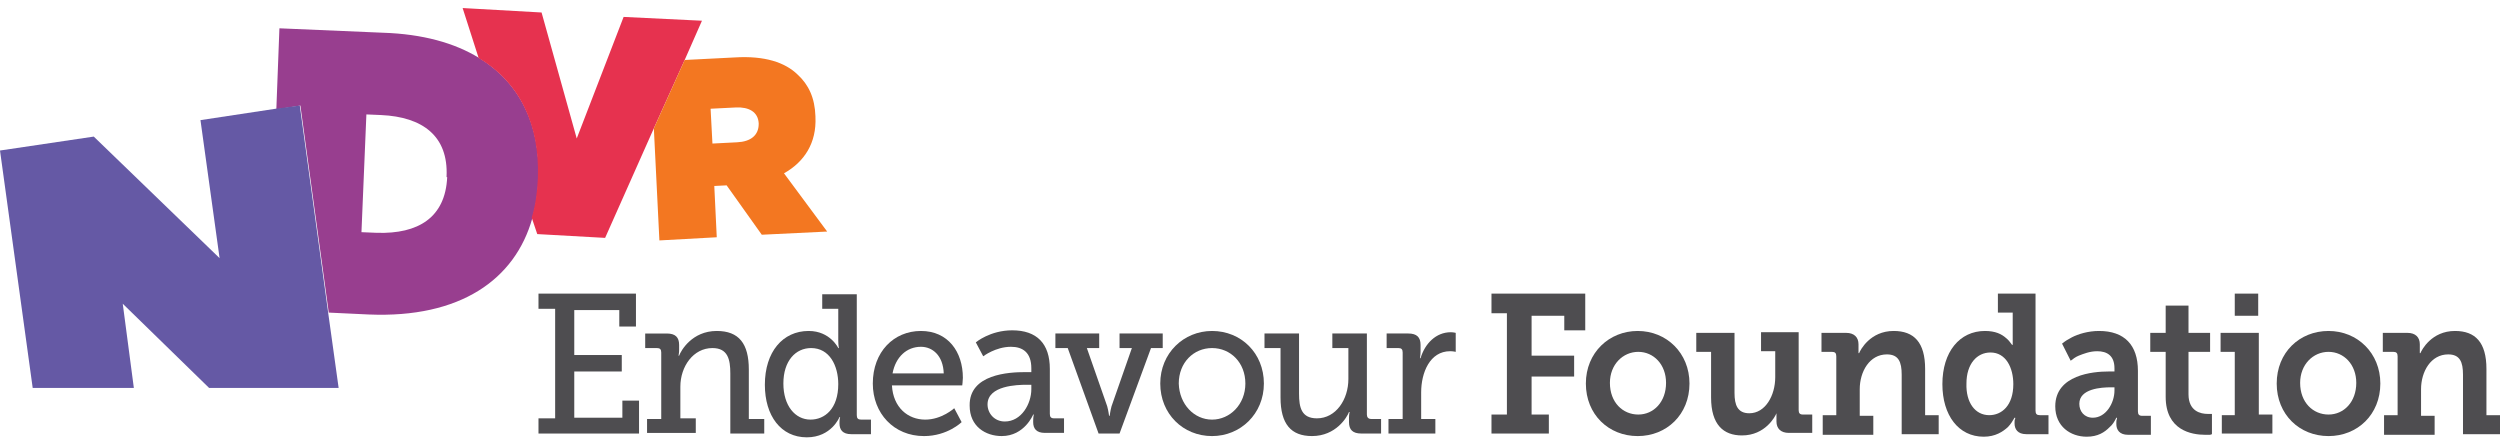 <?xml version="1.0" encoding="UTF-8"?>
<svg xmlns="http://www.w3.org/2000/svg" width="202" height="36" viewBox="0 0 202 36" fill="none">
  <path d="M38.725 4.692C36.731 3.464 34.14 2.748 30.95 2.645L22.577 2.287L22.328 8.836L24.271 8.529L26.564 25.258L29.804 25.411C37.18 25.718 41.616 22.597 43.011 17.635C43.31 16.663 43.46 15.589 43.51 14.463V14.412C43.659 10.166 42.064 6.738 38.725 4.692ZM36.133 14.31C35.984 17.584 33.791 18.914 30.452 18.812L29.206 18.76L29.604 9.245L30.8 9.296C34.14 9.449 36.233 10.984 36.083 14.258V14.31H36.133Z" fill="#983E8F"></path>
  <path d="M56.718 1.674L55.322 4.845L52.83 10.371L48.893 19.221L43.41 18.914L42.962 17.584C43.261 16.612 43.41 15.538 43.46 14.412V14.361C43.61 10.115 42.015 6.687 38.676 4.692L37.38 0.65L43.759 1.009L46.6 11.189L50.388 1.367L56.718 1.674Z" fill="#E6324F"></path>
  <path d="M59.559 11.497L57.565 11.599L57.416 8.785L59.459 8.683C60.506 8.632 61.253 9.041 61.303 9.962V10.013C61.303 10.934 60.655 11.445 59.559 11.497ZM63.347 14.003C64.991 13.083 65.988 11.548 65.888 9.45V9.399C65.839 7.915 65.34 6.841 64.443 6.023C63.446 5.051 61.801 4.488 59.359 4.641L55.322 4.846L52.831 10.371L53.279 19.426L57.914 19.171L57.715 15.027L58.712 14.976L61.552 18.966L66.835 18.71L63.347 14.003Z" fill="#F37721"></path>
  <path d="M16.896 31.346L9.918 24.542L10.815 31.346H2.642L0 12.162L7.576 11.036L17.743 20.859L16.198 9.706L22.278 8.785L24.222 8.529L26.515 25.258L27.362 31.346H16.896Z" fill="#6559A5"></path>
  <path d="M43.51 33.802H44.856V24.951H43.51V23.724H51.385V26.384H50.039V25.054H46.401V28.686H50.239V30.016H46.401V33.751H50.288V32.37H51.634V35.03H43.51V33.802Z" fill="#4E4D50"></path>
  <path d="M52.232 33.853H53.428V28.482C53.428 28.226 53.328 28.123 53.079 28.123H52.132V26.947H53.877C54.574 26.947 54.873 27.254 54.873 27.868V28.277C54.873 28.533 54.823 28.737 54.823 28.737H54.873C55.023 28.328 55.92 26.742 57.913 26.742C59.708 26.742 60.505 27.765 60.505 29.863V33.853H61.751V35.03H59.01V30.17C59.01 29.044 58.811 28.123 57.565 28.123C56.02 28.123 54.973 29.607 54.973 31.244V33.802H56.219V34.979H52.282V33.853H52.232Z" fill="#4E4D50"></path>
  <path d="M65.49 33.904C66.636 33.904 67.732 33.034 67.732 31.039C67.732 29.555 67.034 28.123 65.539 28.123C64.293 28.123 63.297 29.146 63.297 30.988C63.297 32.779 64.243 33.904 65.49 33.904ZM65.34 26.742C67.084 26.742 67.732 28.123 67.732 28.123H67.782C67.782 28.123 67.732 27.867 67.732 27.509V24.951H66.436V23.774H69.228V33.546C69.228 33.802 69.327 33.904 69.576 33.904H70.374V35.081H68.779C68.081 35.081 67.832 34.723 67.832 34.211V34.109C67.832 33.853 67.882 33.699 67.882 33.699H67.832C67.832 33.699 67.184 35.336 65.19 35.336C63.097 35.336 61.801 33.597 61.801 31.09C61.801 28.43 63.247 26.742 65.34 26.742Z" fill="#4E4D50"></path>
  <path d="M76.254 30.17C76.205 28.737 75.357 28.021 74.41 28.021C73.264 28.021 72.367 28.84 72.118 30.17H76.254ZM74.41 26.742C76.603 26.742 77.8 28.43 77.8 30.528C77.8 30.733 77.75 31.142 77.75 31.142H72.068C72.168 32.933 73.364 33.905 74.759 33.905C76.105 33.905 77.102 32.984 77.102 32.984L77.7 34.109C77.7 34.109 76.554 35.235 74.66 35.235C72.218 35.235 70.523 33.393 70.523 30.988C70.523 28.43 72.218 26.742 74.41 26.742Z" fill="#4E4D50"></path>
  <path d="M81.189 34.057C82.534 34.057 83.332 32.625 83.332 31.448V31.09H82.933C82.235 31.09 79.793 31.141 79.793 32.676C79.793 33.392 80.341 34.057 81.189 34.057ZM82.834 30.067H83.332V29.76C83.332 28.481 82.634 28.021 81.687 28.021C80.441 28.021 79.444 28.788 79.444 28.788L78.846 27.663C78.846 27.663 79.993 26.69 81.787 26.69C83.78 26.69 84.827 27.765 84.827 29.811V33.444C84.827 33.699 84.927 33.802 85.176 33.802H85.973V34.978H84.428C83.731 34.978 83.481 34.62 83.481 34.109V34.006C83.481 33.699 83.531 33.495 83.531 33.495H83.481C83.481 33.495 82.784 35.234 80.94 35.234C79.644 35.234 78.348 34.467 78.348 32.778C78.298 30.221 81.538 30.067 82.834 30.067Z" fill="#4E4D50"></path>
  <path d="M85.326 26.946H88.815V28.123H87.818L89.463 32.83C89.562 33.188 89.612 33.597 89.612 33.597H89.662C89.662 33.597 89.712 33.188 89.811 32.83L91.456 28.123H90.459V26.946H93.948V28.123H93.001L90.459 35.029H88.765L86.273 28.123H85.276V26.946H85.326Z" fill="#4E4D50"></path>
  <path d="M97.935 33.905C99.38 33.905 100.626 32.677 100.626 30.988C100.626 29.3 99.43 28.123 97.935 28.123C96.44 28.123 95.244 29.3 95.244 30.988C95.294 32.677 96.49 33.905 97.935 33.905ZM97.935 26.742C100.278 26.742 102.122 28.533 102.122 30.988C102.122 33.444 100.228 35.235 97.935 35.235C95.593 35.235 93.749 33.444 93.749 30.988C93.749 28.533 95.642 26.742 97.935 26.742Z" fill="#4E4D50"></path>
  <path d="M103.467 28.123H102.171V26.946H104.962V31.806C104.962 32.932 105.161 33.802 106.407 33.802C107.952 33.802 108.949 32.267 108.949 30.63V28.123H107.653V26.946H110.444V33.495C110.444 33.699 110.544 33.853 110.793 33.853H111.591V35.029H109.996C109.298 35.029 108.999 34.722 108.999 34.109V33.751C108.999 33.495 109.049 33.29 109.049 33.29H108.999C108.849 33.699 107.952 35.234 106.009 35.234C104.314 35.234 103.467 34.262 103.467 32.113V28.123Z" fill="#4E4D50"></path>
  <path d="M112.189 33.853H113.335V28.481C113.335 28.225 113.236 28.123 112.986 28.123H112.04V26.946H113.784C114.482 26.946 114.781 27.253 114.781 27.867V28.378C114.781 28.686 114.731 28.941 114.731 28.941H114.781C115.13 27.765 116.027 26.844 117.223 26.844C117.423 26.844 117.622 26.895 117.622 26.895V28.43C117.622 28.43 117.423 28.378 117.173 28.378C115.528 28.378 114.83 30.118 114.83 31.704V33.853H115.977V35.029H112.189V33.853Z" fill="#4E4D50"></path>
  <path d="M120.512 33.495H121.758V25.31H120.512V23.724H128.088V26.691H126.394V25.514H123.752V28.737H127.19V30.425H123.752V33.495H125.147V35.03H120.512V33.495Z" fill="#4E4D50"></path>
  <path d="M132.374 33.495C133.62 33.495 134.617 32.472 134.617 30.937C134.617 29.454 133.62 28.43 132.374 28.43C131.128 28.43 130.081 29.454 130.081 30.937C130.081 32.523 131.128 33.495 132.374 33.495ZM132.325 26.742C134.667 26.742 136.51 28.533 136.51 30.988C136.51 33.495 134.667 35.235 132.325 35.235C129.981 35.235 128.138 33.495 128.138 30.988C128.138 28.482 130.032 26.742 132.325 26.742Z" fill="#4E4D50"></path>
  <path d="M138.255 28.43H137.059V26.895H140.149V31.755C140.149 32.727 140.398 33.392 141.345 33.392C142.641 33.392 143.439 31.96 143.439 30.476V28.378H142.292V26.844H145.332V33.136C145.332 33.392 145.432 33.495 145.681 33.495H146.429V34.978H144.535C143.887 34.978 143.538 34.62 143.538 34.057V33.75C143.538 33.648 143.538 33.546 143.538 33.495V33.392C143.439 33.648 142.641 35.183 140.747 35.183C139.252 35.183 138.255 34.313 138.255 32.113V28.43Z" fill="#4E4D50"></path>
  <path d="M147.276 33.546H148.372V28.789C148.372 28.533 148.274 28.43 148.023 28.43H147.176V26.896H149.17C149.818 26.896 150.167 27.254 150.167 27.817V28.175C150.167 28.277 150.167 28.328 150.167 28.43C150.167 28.482 150.167 28.533 150.167 28.533H150.217C150.316 28.277 151.114 26.742 153.008 26.742C154.652 26.742 155.55 27.663 155.55 29.812V33.546H156.646V35.081H153.656V30.272C153.656 29.249 153.407 28.635 152.459 28.635C151.065 28.635 150.267 30.017 150.267 31.449V33.598H151.363V35.132H147.276V33.546Z" fill="#4E4D50"></path>
  <path d="M160.732 33.546C161.73 33.546 162.676 32.779 162.676 31.039C162.676 29.709 162.078 28.481 160.832 28.481C159.736 28.481 158.889 29.402 158.889 30.988C158.839 32.523 159.587 33.546 160.732 33.546ZM160.383 26.742C161.231 26.742 161.73 26.998 162.078 27.305C162.278 27.458 162.427 27.663 162.577 27.867H162.627C162.627 27.816 162.627 27.765 162.627 27.714C162.627 27.612 162.627 27.458 162.627 27.305V25.258H161.43V23.724H164.471V33.188C164.471 33.444 164.57 33.546 164.82 33.546H165.518V35.081H163.723C163.025 35.081 162.776 34.672 162.776 34.211V34.109C162.776 34.007 162.776 33.904 162.827 33.853C162.827 33.802 162.827 33.751 162.827 33.751H162.776C162.627 34.007 162.478 34.262 162.228 34.518C161.829 34.876 161.231 35.286 160.285 35.286C158.241 35.286 156.945 33.546 156.945 31.039C156.945 28.43 158.341 26.742 160.383 26.742Z" fill="#4E4D50"></path>
  <path d="M169.105 33.751C170.152 33.751 170.849 32.574 170.849 31.551V31.295H170.551C169.803 31.295 168.009 31.398 168.009 32.626C168.009 33.239 168.407 33.751 169.105 33.751ZM170.351 30.017H170.849V29.761C170.849 28.738 170.252 28.379 169.454 28.379C168.856 28.379 168.358 28.584 167.96 28.738C167.71 28.84 167.511 28.993 167.311 29.147L166.614 27.765C166.863 27.561 167.112 27.407 167.411 27.254C167.909 26.998 168.707 26.742 169.604 26.742C171.647 26.742 172.744 27.868 172.744 29.965V33.239C172.744 33.495 172.844 33.598 173.093 33.598H173.791V35.132H171.947C171.249 35.132 171 34.723 171 34.263V34.16C171 34.058 171 33.956 171.049 33.853C171.049 33.802 171.049 33.751 171.049 33.751H171C170.849 34.058 170.7 34.314 170.451 34.519C170.053 34.928 169.504 35.286 168.607 35.286C167.311 35.286 166.065 34.467 166.065 32.83C166.065 30.272 169.155 30.017 170.351 30.017Z" fill="#4E4D50"></path>
  <path d="M174.887 28.43H173.741V26.895H174.987V24.695H176.831V26.895H178.576V28.43H176.831V31.858C176.831 33.239 177.828 33.444 178.376 33.444C178.476 33.444 178.576 33.444 178.625 33.444H178.725V35.081L178.576 35.132C178.476 35.132 178.327 35.132 178.176 35.132C177.08 35.132 174.987 34.774 174.987 32.062V28.43H174.887Z" fill="#4E4D50"></path>
  <path d="M180.569 23.724H182.463V25.514H180.569V23.724ZM179.472 33.546H180.569V28.43H179.423V26.895H182.512V33.495H183.609V35.03H179.523V33.546H179.472Z" fill="#4E4D50"></path>
  <path d="M188.144 33.495C189.391 33.495 190.387 32.472 190.387 30.937C190.387 29.454 189.391 28.43 188.144 28.43C186.898 28.43 185.851 29.454 185.851 30.937C185.851 32.523 186.898 33.495 188.144 33.495ZM188.144 26.742C190.487 26.742 192.331 28.533 192.331 30.988C192.331 33.495 190.487 35.235 188.144 35.235C185.802 35.235 183.958 33.495 183.958 30.988C183.958 28.482 185.802 26.742 188.144 26.742Z" fill="#4E4D50"></path>
  <path d="M192.631 33.546H193.727V28.789C193.727 28.533 193.627 28.43 193.378 28.43H192.531V26.896H194.524C195.172 26.896 195.521 27.254 195.521 27.817V28.175C195.521 28.277 195.521 28.328 195.521 28.43C195.521 28.482 195.521 28.533 195.521 28.533H195.571C195.671 28.277 196.469 26.742 198.362 26.742C200.007 26.742 200.904 27.663 200.904 29.812V33.546H202V35.081H199.01V30.272C199.01 29.249 198.76 28.635 197.814 28.635C196.418 28.635 195.621 30.017 195.621 31.449V33.598H196.718V35.132H192.631V33.546Z" fill="#4E4D50"></path>
</svg>
